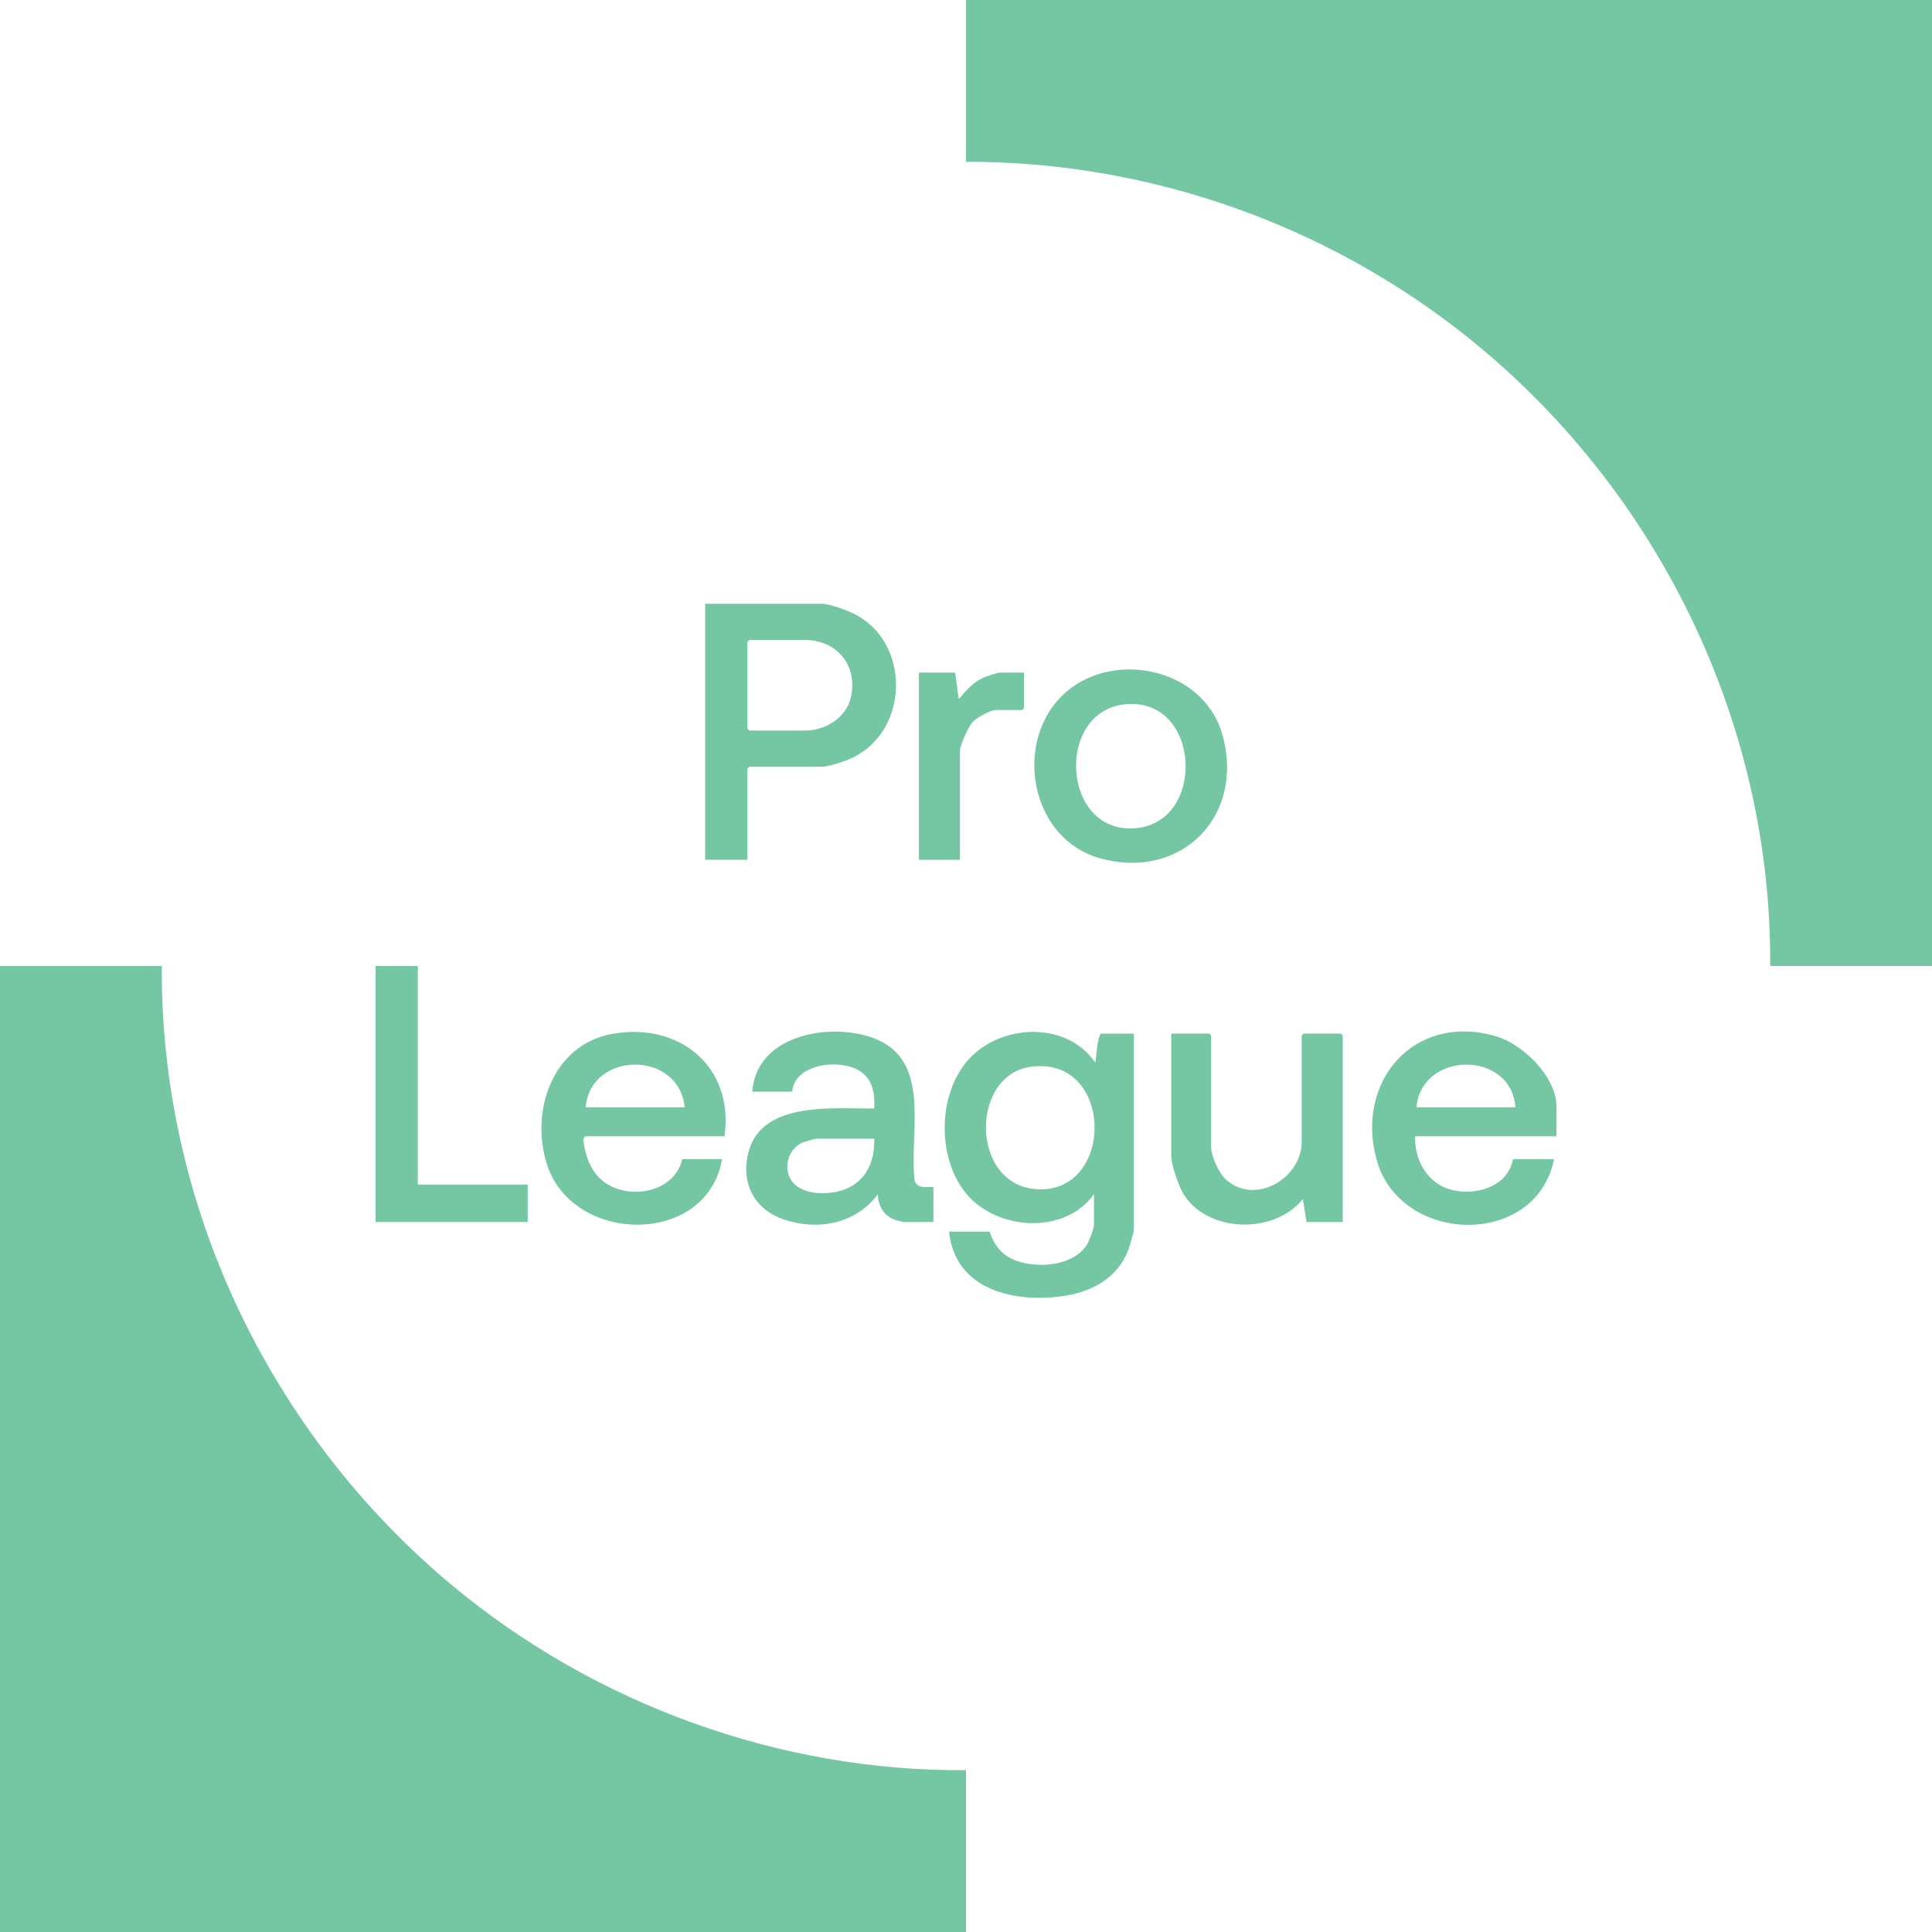 <svg viewBox="0 0 1599 1599" xmlns="http://www.w3.org/2000/svg" id="Layer_2">
  <defs>
    <style>
      .cls-1 {
        fill: #74c7a2;
      }
    </style>
  </defs>
  <g id="Layer_1-2">
    <g id="gIn4UK.tif">
      <g>
        <path d="M0,799.5h133.92c-1.38,197.87,89.56,387.06,240.37,512.65,117.9,98.19,270.89,154.11,425.21,152.92v133.92H0v-799.5Z" class="cls-1"></path>
        <path d="M1599,0v799.5h-133.92c1.48-216.17-107.26-421.09-282.51-544.48-111.41-78.43-246.03-121.42-383.08-121.11V0h799.5Z" class="cls-1"></path>
        <path d="M905.43,988.38c-24.01,33.49-79.26,30.14-104.9.47-26.07-30.16-24.93-86.84,3.94-114.93,27.58-26.84,79.32-27.85,101.96,5.53,1.63-7.73.91-17.05,4.51-23.98h27.48v162.4c0,1.9-3.55,13.85-4.53,16.46-8.22,22.13-28.6,34.13-51.06,37.89-41.27,6.91-92.44-3.63-97.32-52.85h33.48c4.15,11.86,10.55,20.07,22.7,24.27,18.01,6.22,46.83,4.14,57.94-13.58,1.68-2.68,5.8-13.46,5.8-16.18v-25.48ZM854.26,882.75c-51.72,5.9-51.54,98.1,3.83,101.51,64.35,3.96,64.45-109.29-3.83-101.51Z" class="cls-1"></path>
        <path d="M618.61,711.56h-34.98v-211.87h96.44c6.28,0,20.75,5.33,26.69,8.29,47.06,23.37,46.18,96.33-1.18,119.16-5.45,2.63-19.83,7.47-25.51,7.47h-59.96l-1.5,1.5v75.45ZM620.11,529.67l-1.5,1.5v71.96l1.5,1.5h45.97c17.08,0,34.43-10.49,38.22-27.74,5.73-26.08-11.56-47.22-38.22-47.22h-45.97Z" class="cls-1"></path>
        <path d="M772.52,982.39v28.98h-24.48c-.59,0-6.18-1.41-7.22-1.77-9.27-3.2-14.14-11.64-14.27-21.21-17.92,24.15-48.73,30.3-76.73,21.27-26.14-8.43-37.79-31.85-29.7-58.25,12.35-40.3,70.82-33.61,103.44-33.97.64-11.96-1.04-23.76-11.67-30.82-15.97-10.61-53.96-6.88-56.3,16.82h-32.98c3.19-45.48,60.04-56.71,96.16-45.69,54.13,16.51,33.32,77.34,38.21,119.69,2.74,6.58,9.66,4.8,15.54,4.94ZM723.55,942.41h-47.47c-1.88,0-10.42,2.51-12.5,3.49-13.43,6.29-16.43,26.33-4.48,35.49,10.15,7.78,27.71,7.38,39.25,3.28,18.47-6.56,25.77-23.53,25.2-42.25Z" class="cls-1"></path>
        <path d="M1288.19,940.41h-116.93c-.84,18.6,9.33,37.93,27.76,43.69,20.57,6.43,48.92-1.15,53.19-24.7h33.98c-15.18,74.07-127.56,70.68-146.85.44-17.84-64.99,30.93-121.6,98.32-102.32,22.78,6.52,50.53,33.5,50.53,58.4v24.48ZM1254.22,916.43c-3.43-47.21-77.45-46.96-81.95,0h81.95Z" class="cls-1"></path>
        <path d="M599.63,940.41h-115.43l-1.53,2.48c1.7,14.32,6.71,28.66,19.29,36.72,21.19,13.58,56.46,6.55,62.68-20.21h32.98c-12.5,71.89-122.62,70.86-144.62,5.21-14.73-43.96,3.83-99.81,53.45-108.87,55.73-10.18,101.32,27.11,93.17,84.68ZM566.65,916.43c-4.56-47.36-77.88-46.83-81.95,0h81.95Z" class="cls-1"></path>
        <path d="M878.8,575.99c39.24-38.9,116.26-24.52,132.6,31.1,19.78,67.35-33.17,122.2-101.18,103.18-57.31-16.03-71.43-94.61-31.42-134.28ZM931.19,582.91c-57.91,5.85-52.56,106.73,7.71,102.64,60.07-4.08,55.24-109-7.71-102.64Z" class="cls-1"></path>
        <path d="M1111.31,1011.37h-29.98l-3.01-18.99c-23.63,29.56-79.82,28.3-99.35-5.08-3.66-6.25-9.57-23.49-9.57-30.4v-101.44h31.48l1.5,1.5v91.94c0,8.29,6.53,22.51,12.98,27.99,24.27,20.66,61.97-1.93,61.97-31.99v-87.95l1.5-1.5h30.98l1.5,1.5v154.4Z" class="cls-1"></path>
        <polygon points="345.78 799.5 345.78 980.39 436.73 980.39 436.73 1011.37 310.81 1011.37 310.81 799.5 345.78 799.5" class="cls-1"></polygon>
        <path d="M790.51,556.65l3.01,21.99c6.29-7.6,12.53-14.67,21.99-18.47,1.53-.61,10.65-3.51,11.48-3.51h20.49v29.48l-1.5,1.5h-21.99c-4.48,0-15.87,6.58-19.03,9.96s-10.46,19.14-10.46,23.52v90.44h-33.98v-154.9h29.98Z" class="cls-1"></path>
      </g>
    </g>
  </g>
</svg>